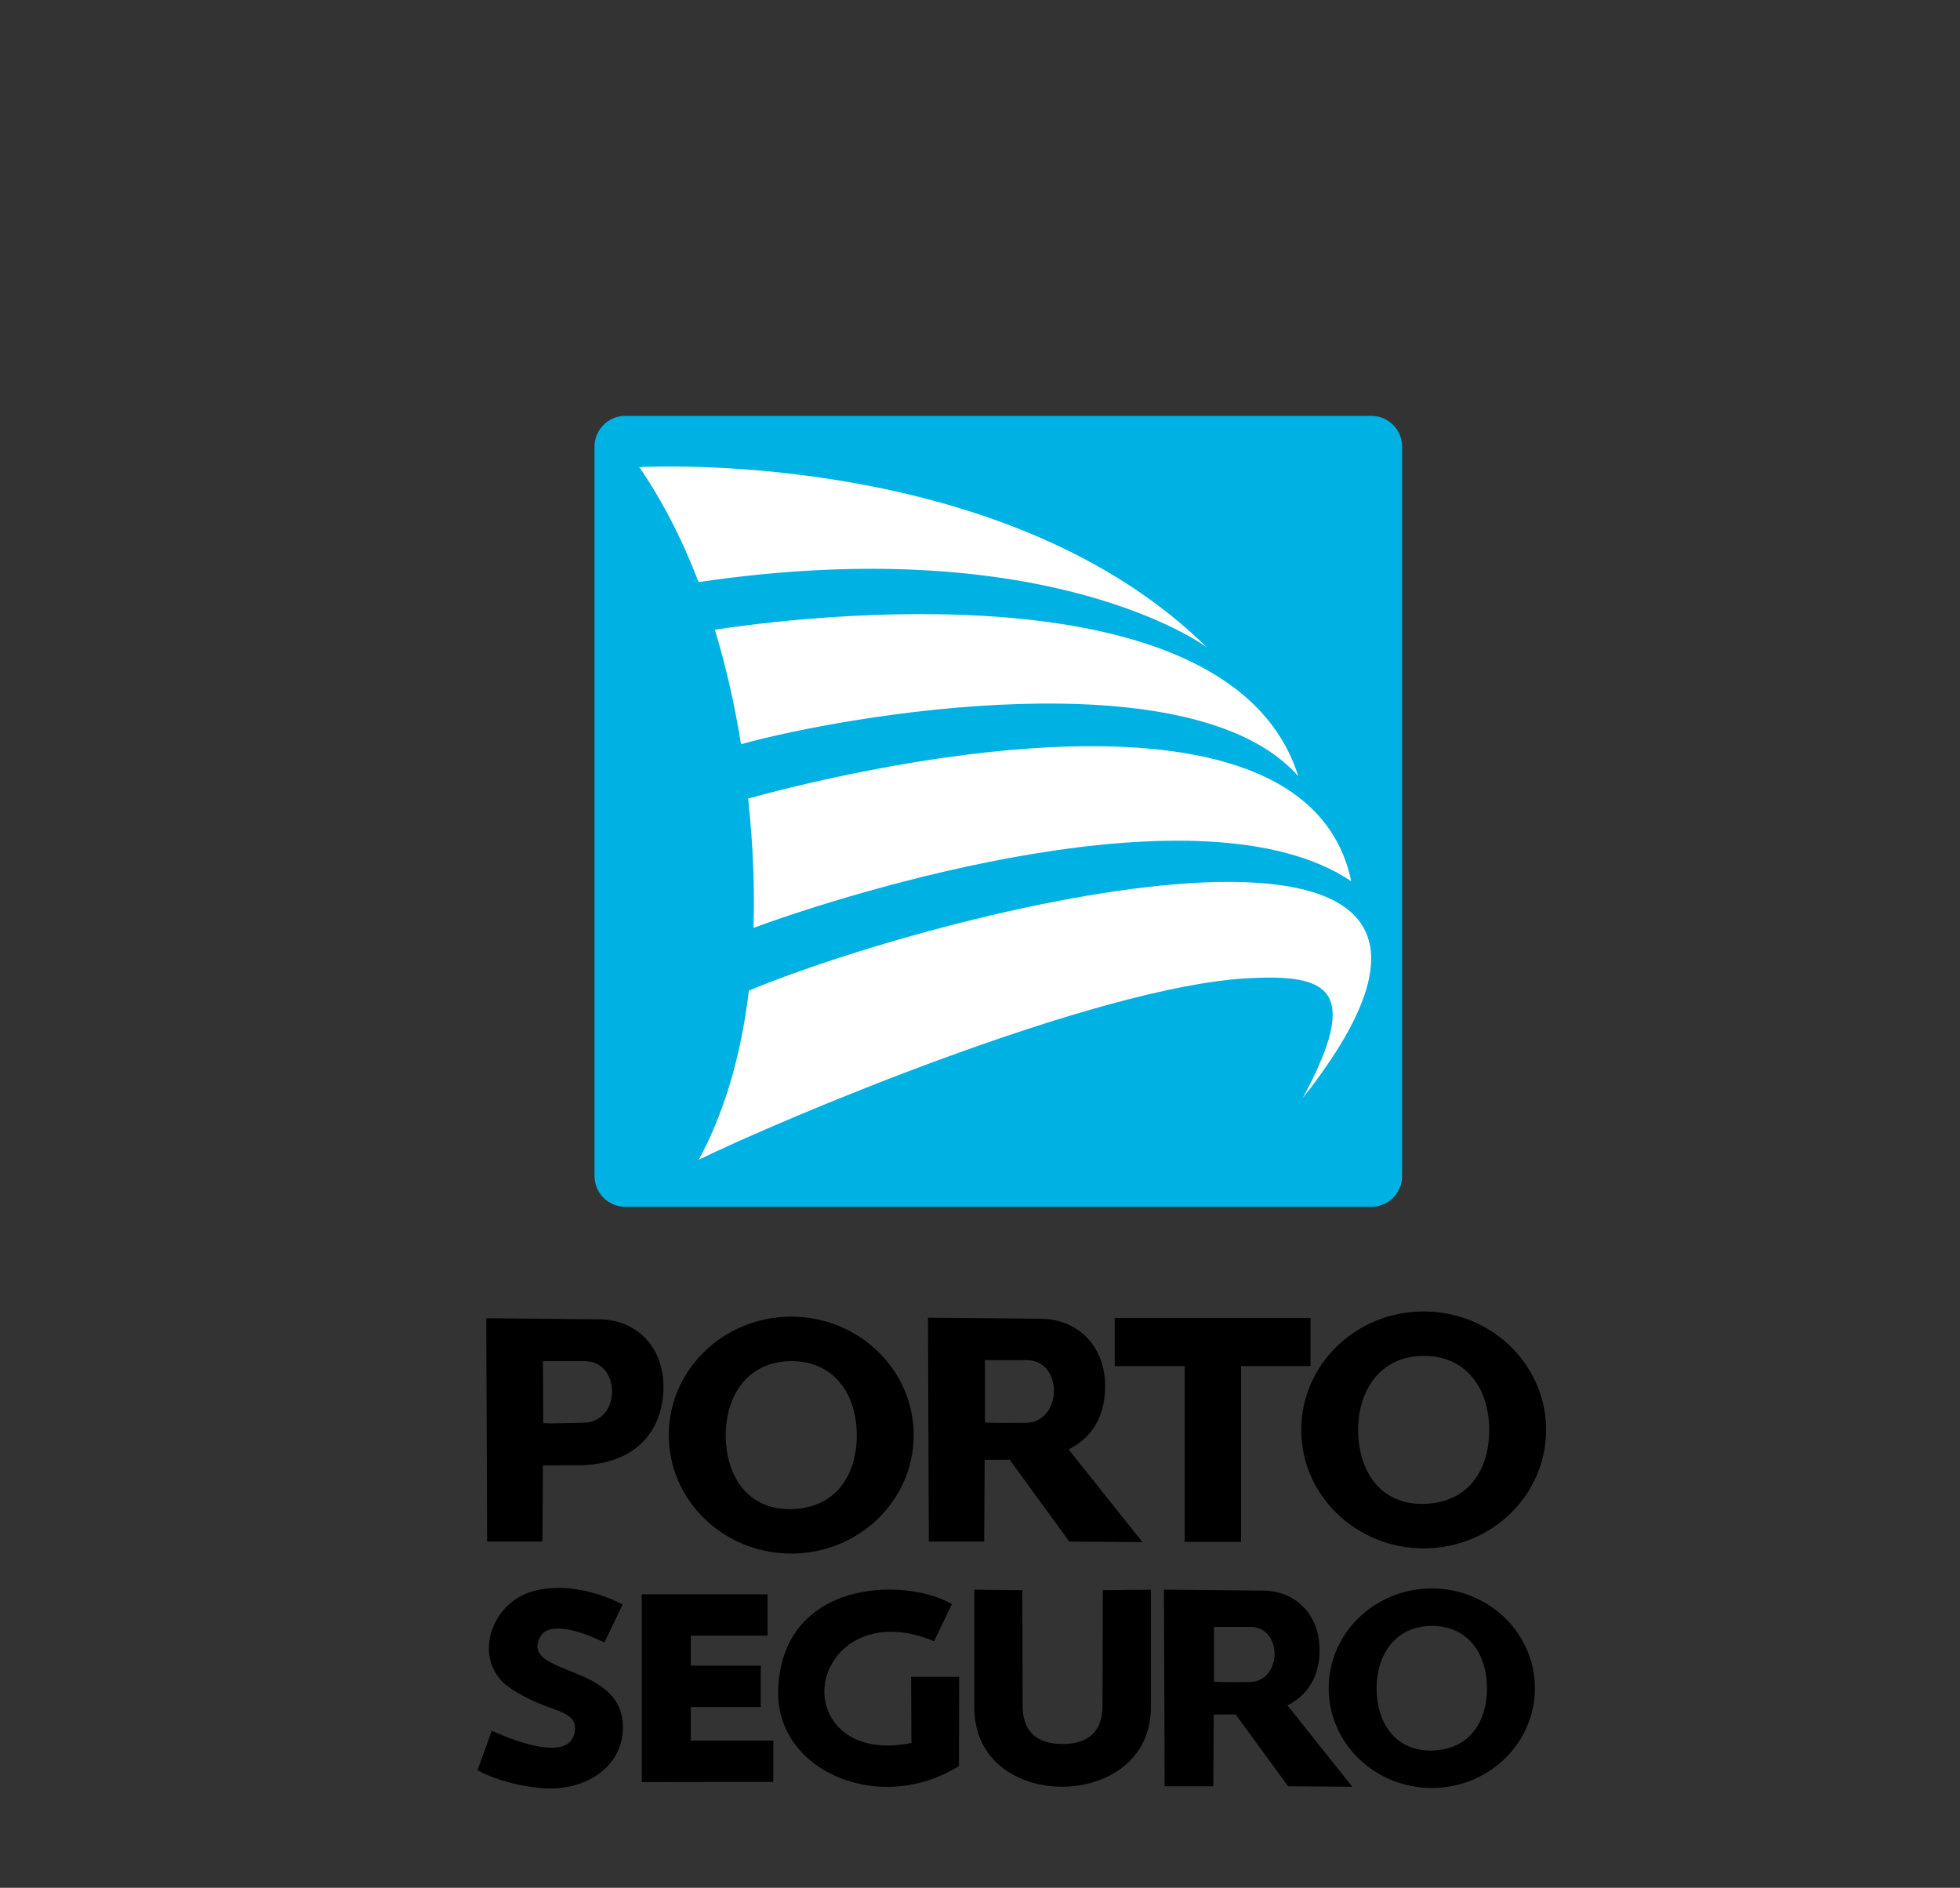 <?xml version="1.0" encoding="utf-8"?>
<!-- Generator: Adobe Illustrator 17.0.0, SVG Export Plug-In . SVG Version: 6.00 Build 0)  -->
<!DOCTYPE svg PUBLIC "-//W3C//DTD SVG 1.1//EN" "http://www.w3.org/Graphics/SVG/1.1/DTD/svg11.dtd">
<svg version="1.1" id="Layer_1" xmlns="http://www.w3.org/2000/svg" xmlns:xlink="http://www.w3.org/1999/xlink" x="0px" y="0px"
	 width="477.633px" height="460px" viewBox="0 0 477.633 460" enable-background="new 0 0 477.633 460" xml:space="preserve">
<rect x="0" y="0" width="477.633" height="460" fill="#333333" stroke="none"/>
<g>
	<path fill-rule="evenodd" clip-rule="evenodd" fill="#00B1E3" d="M152.366,101.333h181.833c4.117,0,7.491,3.37,7.491,7.491v177.762
		c0,4.12-3.374,7.489-7.491,7.489H152.366c-4.119,0-7.489-3.368-7.489-7.489V108.824
		C144.877,104.703,148.246,101.333,152.366,101.333L152.366,101.333z"/>
	<path fill-rule="evenodd" clip-rule="evenodd" d="M118.499,321.218l27.685,0.267c8.275,0.077,15.023,5.975,15.465,15.371
		c0.443,9.398-4.52,19.678-20.046,20.202l-9.287,0.003l-0.129,18.572h-13.486L118.499,321.218L118.499,321.218z M132.317,331.671
		l0.061,15.108c2.23,0.166,8.095-0.082,9.891-0.103c9.024-0.102,9.221-14.784,0.355-15.005H132.317L132.317,331.671z"/>
	<path fill-rule="evenodd" clip-rule="evenodd" d="M192.819,320.836c16.476,0,29.837,12.928,29.837,28.868
		c0,15.938-13.36,28.862-29.837,28.862c-16.475,0-29.841-12.924-29.841-28.862C162.978,333.764,176.344,320.836,192.819,320.836
		L192.819,320.836z M192.883,331.671c10.396,0,15.904,8.076,15.904,18.033c0,9.958-5.253,17.776-15.904,18.034
		c-10.651,0.255-16.029-8.076-16.029-18.034C176.854,339.747,182.486,331.671,192.883,331.671L192.883,331.671z"/>
	<path fill-rule="evenodd" clip-rule="evenodd" d="M346.937,319.563c16.476,0,29.839,12.929,29.839,28.867
		c0,15.941-13.363,28.865-29.839,28.865c-16.475,0-29.842-12.924-29.842-28.865C317.096,332.492,330.463,319.563,346.937,319.563
		L346.937,319.563z M347.001,330.393c10.399,0,15.906,8.08,15.906,18.035c0,9.957-5.252,17.779-15.906,18.033
		c-10.653,0.258-16.033-8.076-16.033-18.033C330.968,338.473,336.604,330.393,347.001,330.393L347.001,330.393z"/>
	<path fill-rule="evenodd" clip-rule="evenodd" d="M226.143,321.091l27.684,0.262c8.274,0.08,15.015,5.994,15.462,15.413
		c0.314,6.631-2.057,13.035-8.904,16.428l0.064,0.039l17.943,22.533l-17.816-0.133l-14.533-19.939l-6.087,0.042l-0.126,19.897
		H226.34L226.143,321.091L226.143,321.091z M240.018,331.42v15.207c2.228,0.167,8.097,0.102,9.892,0.085
		c9.026-0.106,9.284-15.064,0.418-15.292H240.018L240.018,331.42z"/>
	<polygon fill-rule="evenodd" clip-rule="evenodd" points="271.644,321.156 319.358,321.156 319.358,332.88 302.435,332.88 
		302.435,375.701 288.693,375.701 288.693,332.88 271.644,332.88 271.644,321.156 	"/>
	<path fill-rule="evenodd" clip-rule="evenodd" d="M348.91,387.066c13.876,0,25.132,10.887,25.132,24.308
		c0,13.419-11.256,24.308-25.132,24.308c-13.872,0-25.123-10.889-25.123-24.308C323.787,397.953,335.038,387.066,348.91,387.066
		L348.91,387.066z M348.966,396.188c8.756,0,13.395,6.797,13.395,15.186c0,8.384-4.422,14.972-13.395,15.182
		c-8.97,0.217-13.501-6.798-13.501-15.182C335.464,402.986,340.217,396.188,348.966,396.188L348.966,396.188z"/>
	<path fill-rule="evenodd" clip-rule="evenodd" d="M283.644,387.363l24.313,0.228c7.267,0.07,13.194,5.263,13.581,13.536
		c0.277,5.826-1.805,11.452-7.821,14.433l0.059,0.036l15.761,19.787l-15.648-0.115l-12.774-17.514l-5.34,0.038l-0.111,17.476
		h-11.848L283.644,387.363L283.644,387.363z M295.826,396.434v13.354c1.963,0.149,7.116,0.096,8.69,0.08
		c7.929-0.095,8.157-13.232,0.37-13.434H295.826L295.826,396.434z"/>
	<path fill-rule="evenodd" clip-rule="evenodd" d="M147.287,400.216l4.452-9.24c0,0-10.942-6.184-21.758-3.255
		c-10.817,2.934-14.955,17.206-5.794,23.516c9.163,6.31,16.492,4.941,15.905,10.448c-0.835,7.882-14.265,2.741-20.237,0.067
		l-3.494,9.558c0,0,5.47,3.44,15.46,4.397c9.991,0.957,19.624-4.524,19.977-14.275c0.59-16.395-24.874-12.839-20.26-22.385
		C133.553,394.885,141.303,397.32,147.287,400.216L147.287,400.216z"/>
	<polygon fill-rule="evenodd" clip-rule="evenodd" points="187.044,388.494 187.044,398.562 168.341,398.562 168.341,405.876 
		185.39,405.876 185.39,415.945 168.341,415.945 168.341,424.144 188.445,424.144 188.445,434.212 156.382,434.252 156.382,388.494 
		187.044,388.494 	"/>
	<path fill-rule="evenodd" clip-rule="evenodd" d="M227.637,399.924c-15.685-6.507-25.687,1.961-26.671,10.826
		c-0.923,8.333,6.204,17.01,21.135,13.96l-0.068-16.117h11.707l-0.058,21.728c-19.275,12.108-44.673,1.304-44.048-18.513
		c0.858-26.814,30.623-27.687,42.326-20.931L227.637,399.924L227.637,399.924z"/>
	<path fill-rule="evenodd" clip-rule="evenodd" d="M249.14,387.497l-11.707-0.13v28.294c-0.238,13.309,10.587,19.743,21.437,19.712
		c10.896-0.021,21.812-6.565,21.579-19.712v-28.294l-11.707,0.13l-0.065,27.59c0.181,6.749-3.343,9.877-9.738,9.877
		c-6.393,0-9.917-3.128-9.737-9.877L249.14,387.497L249.14,387.497z"/>
	<path fill-rule="evenodd" clip-rule="evenodd" fill="#FFFFFF" d="M155.78,113.816c6.878-0.329,90.392-3.289,138.325,43.929
		c0,0-38.054-28.573-123.872-15.901C165.978,130.734,161.018,121.403,155.78,113.816L155.78,113.816z"/>
	<path fill-rule="evenodd" clip-rule="evenodd" fill="#FFFFFF" d="M316.372,189.127c-25.936-29.336-109.908-14.965-135.798-7.781
		c-1.629-10.156-3.797-19.452-6.371-27.906C192.925,150.58,299.828,136.668,316.372,189.127L316.372,189.127z"/>
	<path fill-rule="evenodd" clip-rule="evenodd" fill="#FFFFFF" d="M182.322,194.577c20.389-5.624,135.445-34.769,146.964,20.149
		c-36.278-24.333-122.885,2.936-145.665,11.376c0.216-6.924,0.081-14.319-0.476-22.231
		C182.924,200.705,182.639,197.616,182.322,194.577L182.322,194.577z"/>
	<path fill-rule="evenodd" clip-rule="evenodd" fill="#FFFFFF" d="M182.493,241.375c49.079-20.346,201.889-58.669,134.978,26.203
		c14.435-26.782,6.137-30.262-13.473-29.196c-37.466,2.039-114.733,34.905-133.73,44.223
		C175.95,272.184,180.435,258.592,182.493,241.375L182.493,241.375z"/>
</g>
</svg>
